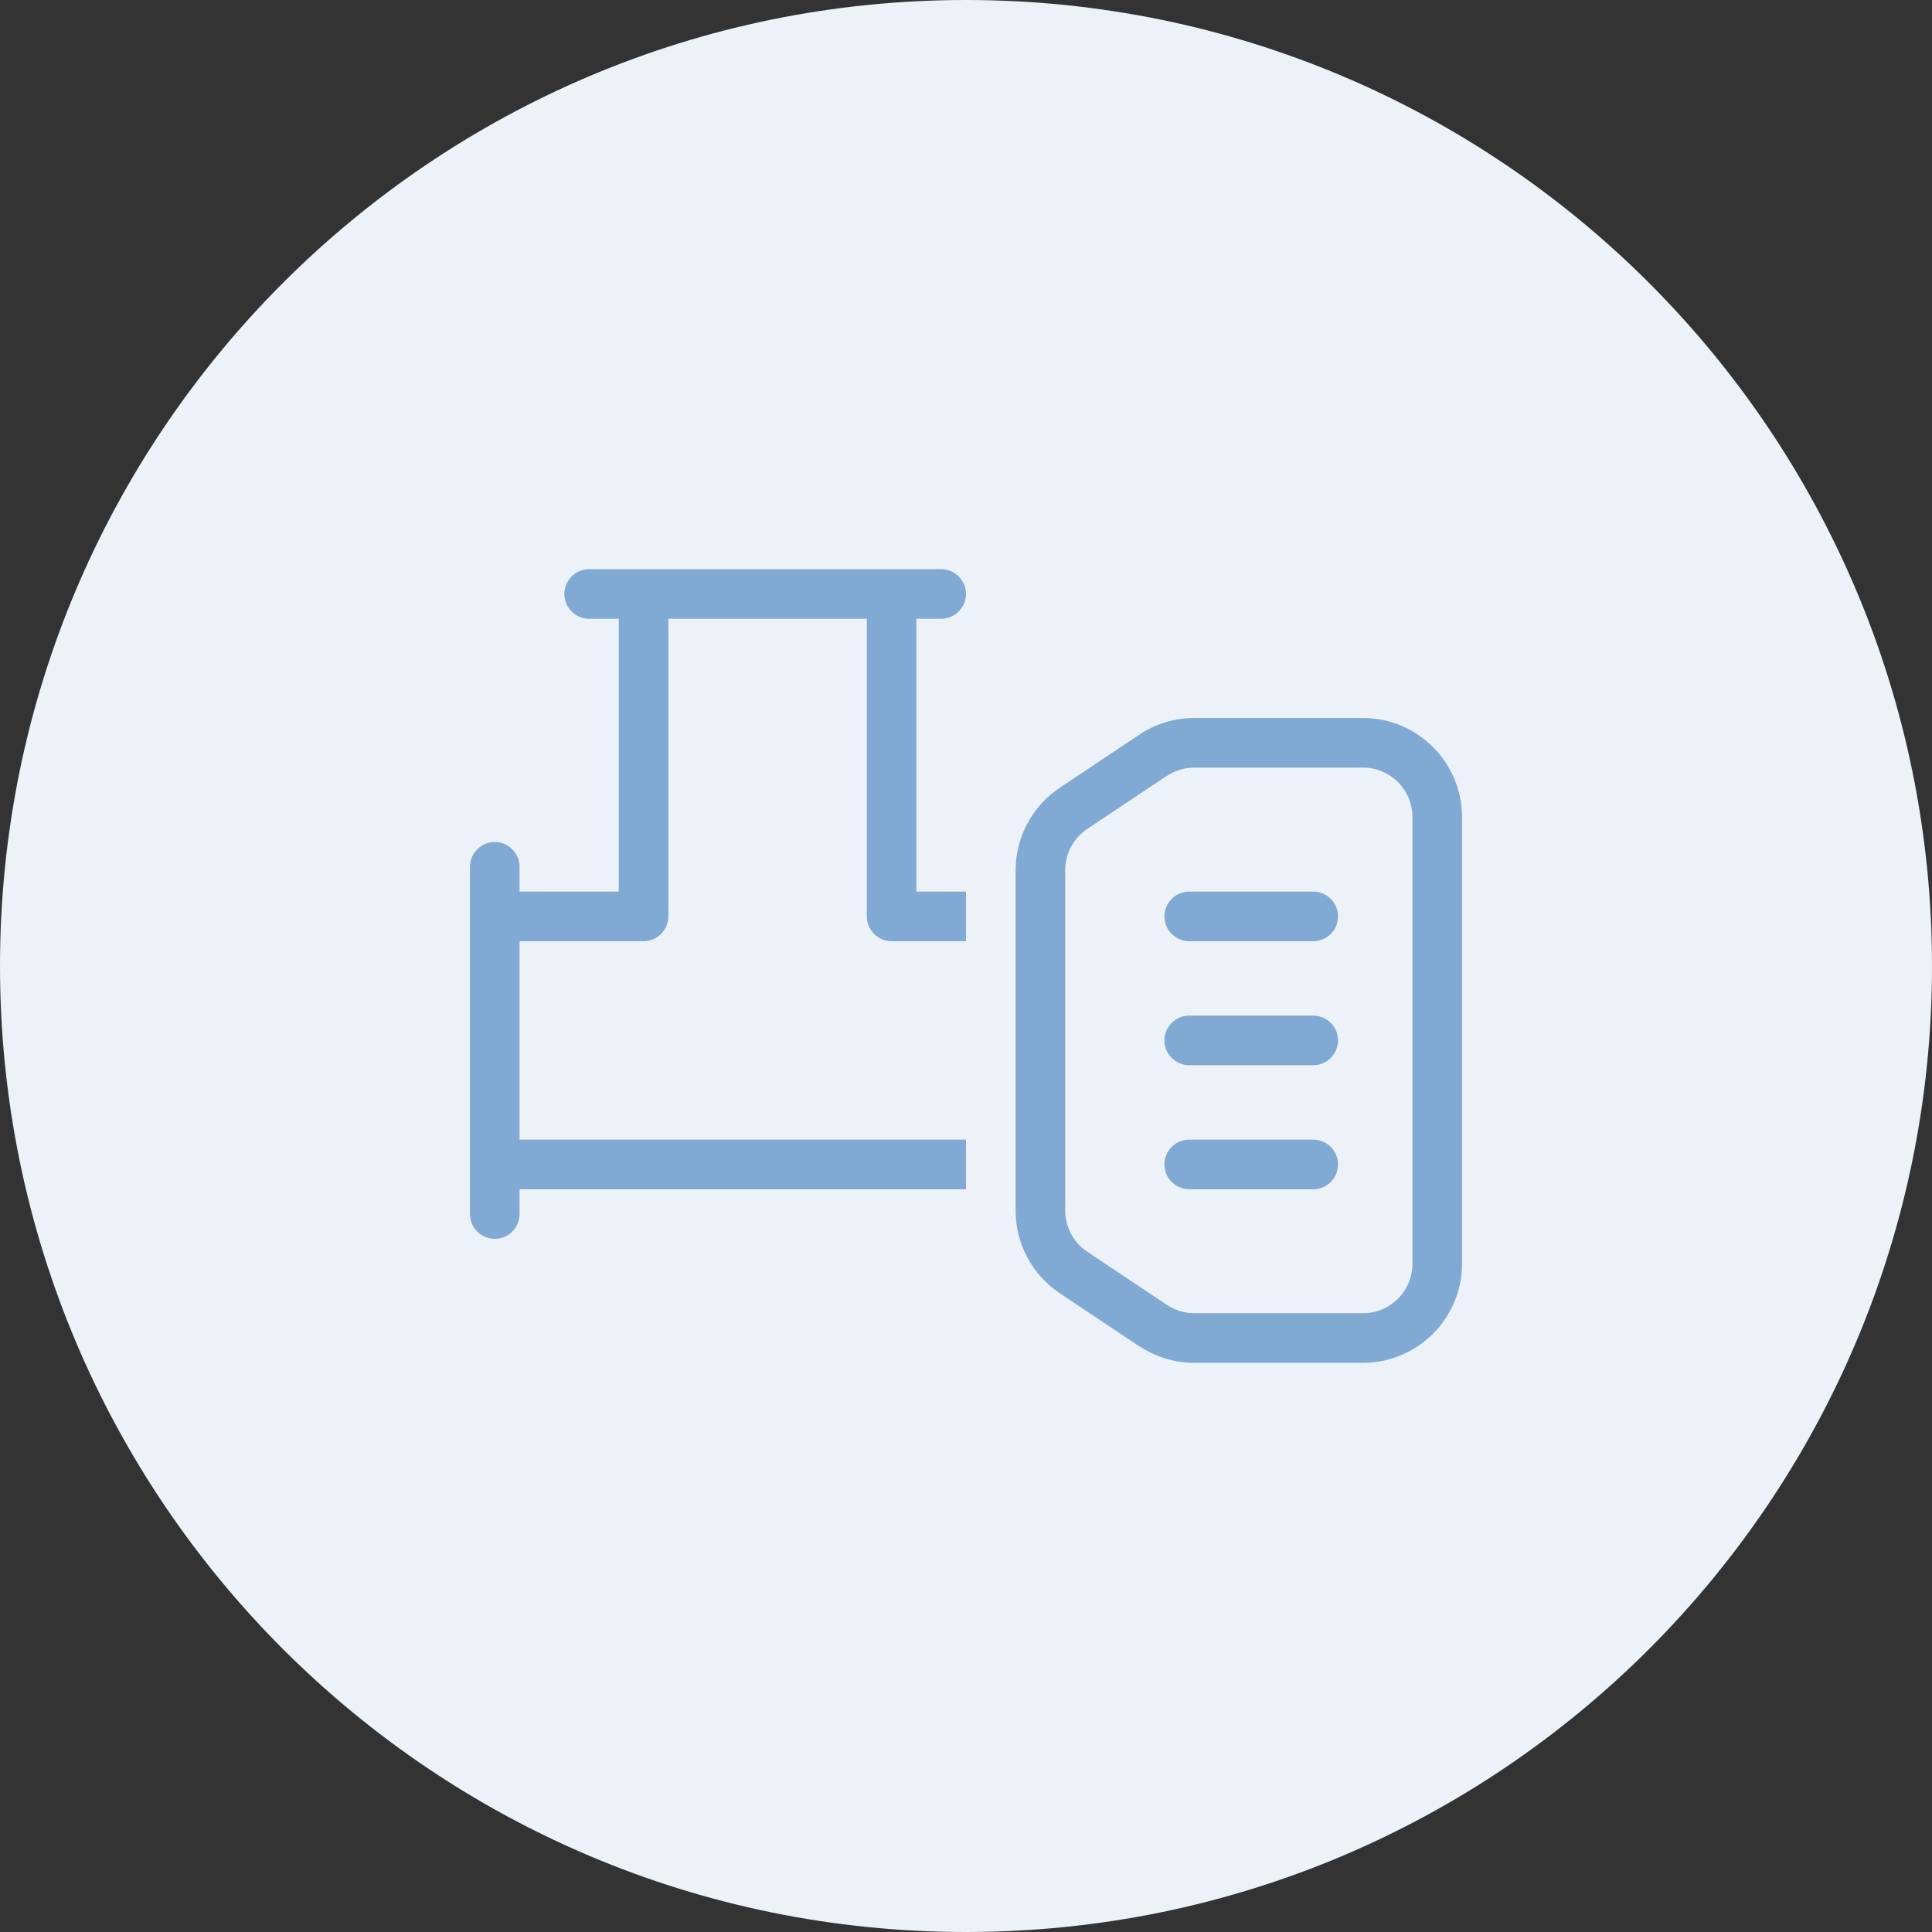 <svg width="148" height="148" viewBox="0 0 148 148" fill="none" xmlns="http://www.w3.org/2000/svg">
<rect x="0" y="0" width="148" height="148" fill="#333333" stroke="none"/>
<path d="M0 74C0 33.131 33.131 0 74 0V0C114.869 0 148 33.131 148 74V74C148 114.869 114.869 148 74 148V148C33.131 148 0 114.869 0 74V74Z" fill="#ECF2F8"/>
<path d="M45.132 43.6C44.087 43.6 43.232 44.455 43.232 45.5C43.232 46.545 44.087 47.4 45.132 47.4H47.4V68.3H39.8V66.4C39.8 65.355 38.945 64.5 37.9 64.5C36.855 64.5 36 65.355 36 66.4V70.2V89.2V93C36 94.045 36.855 94.9 37.9 94.9C38.945 94.9 39.8 94.045 39.8 93V91.1H74V87.3H39.8V72.1H49.3C50.345 72.1 51.2 71.245 51.2 70.2V47.4H66.4V70.2C66.4 71.245 67.255 72.1 68.3 72.1H74V68.3H70.2V47.4H72.1C73.145 47.4 74 46.545 74 45.5C74 44.455 73.145 43.6 72.1 43.6H68.3H49.3H45.132ZM89.39 59.441C90.019 59.026 90.744 58.8 91.504 58.8H104.4C106.502 58.8 108.2 60.498 108.2 62.6V96.8C108.2 98.902 106.502 100.6 104.4 100.6H91.504C90.756 100.6 90.019 100.374 89.39 99.959L83.286 95.886C82.229 95.185 81.6 93.998 81.6 92.727V66.661C81.6 65.391 82.229 64.203 83.286 63.502L89.39 59.429V59.441ZM87.288 103.129C88.535 103.961 90.007 104.4 91.504 104.4H104.4C108.592 104.4 112 100.992 112 96.8V62.6C112 58.408 108.592 55 104.4 55H91.504C90.007 55 88.535 55.439 87.288 56.271L81.184 60.344C79.071 61.757 77.8 64.132 77.8 66.673V92.739C77.8 95.28 79.071 97.655 81.184 99.068L87.288 103.141V103.129ZM89.2 70.2C89.2 71.245 90.055 72.1 91.1 72.1H100.6C101.645 72.1 102.5 71.245 102.5 70.2C102.5 69.155 101.645 68.3 100.6 68.3H91.1C90.055 68.3 89.2 69.155 89.2 70.2ZM89.2 79.7C89.2 80.745 90.055 81.6 91.1 81.6H100.6C101.645 81.6 102.5 80.745 102.5 79.7C102.5 78.655 101.645 77.8 100.6 77.8H91.1C90.055 77.8 89.2 78.655 89.2 79.7ZM89.2 89.2C89.2 90.245 90.055 91.1 91.1 91.1H100.6C101.645 91.1 102.5 90.245 102.5 89.2C102.5 88.155 101.645 87.3 100.6 87.3H91.1C90.055 87.3 89.2 88.155 89.2 89.2Z" fill="#80AAD3"/>
</svg>
